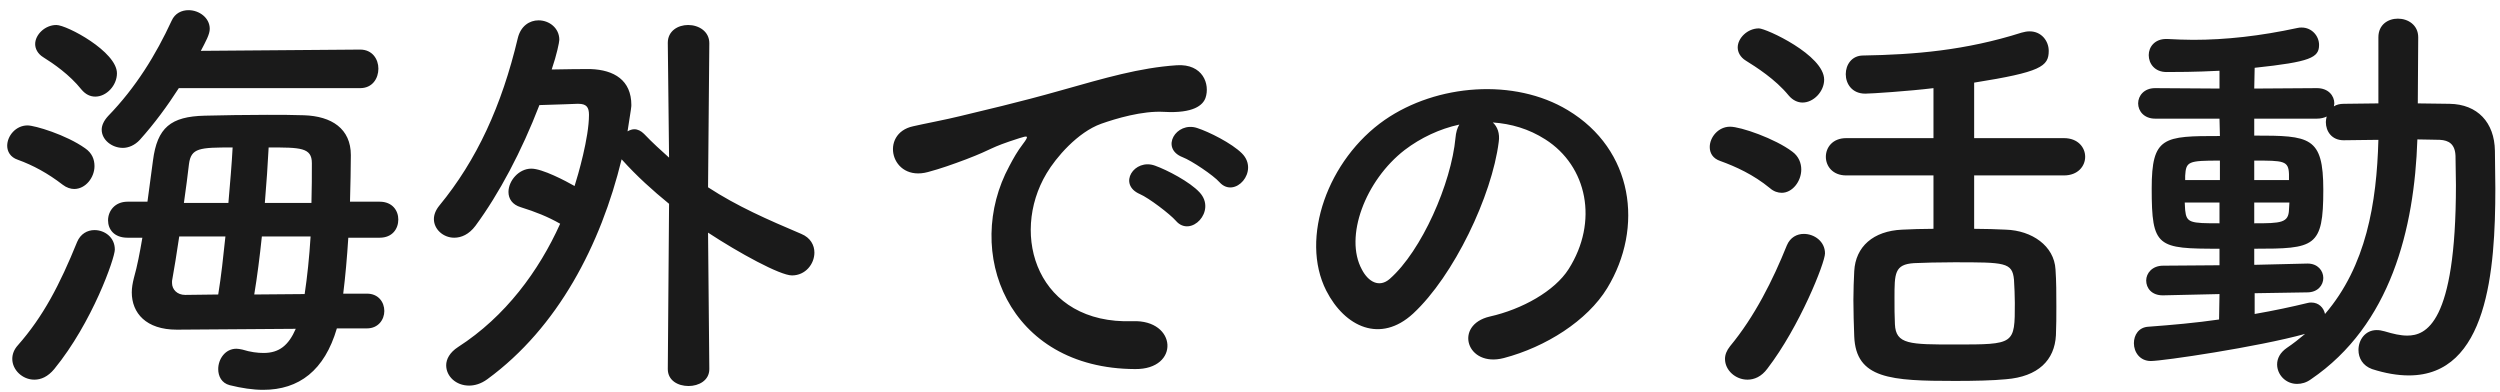 <svg width="236" height="37" viewBox="0 0 236 37" fill="none" xmlns="http://www.w3.org/2000/svg">
<path d="M34 8.32H16.88C15.8 10 14.6 11.64 13.2 13.2C12.72 13.72 12.12 13.96 11.6 13.96C10.56 13.96 9.6 13.2 9.6 12.24C9.6 11.84 9.8 11.4 10.2 10.96C12.84 8.24 14.72 5.16 16.2 1.96C16.52 1.24 17.16 0.96 17.8 0.96C18.8 0.96 19.8 1.68 19.8 2.72C19.8 3.24 19.44 3.88 18.96 4.8L34 4.68C35.16 4.68 35.72 5.6 35.72 6.48C35.72 7.4 35.16 8.32 34 8.32ZM9 9.12C8.52 9.12 8.08 8.92 7.68 8.44C6.56 7.04 5.04 6 4.08 5.4C3.56 5.08 3.32 4.6 3.32 4.16C3.32 3.28 4.24 2.36 5.32 2.36C6.32 2.36 11.04 4.88 11.04 6.92C11.04 8.08 10.04 9.12 9 9.12ZM34.64 31H31.8C30.64 34.96 28.24 36.8 24.84 36.8C23.88 36.8 22.8 36.64 21.68 36.36C20.92 36.16 20.6 35.52 20.6 34.84C20.6 33.92 21.24 32.92 22.32 32.92C22.48 32.92 22.68 32.96 22.88 33C23.64 33.24 24.32 33.32 24.88 33.32C26.36 33.32 27.24 32.6 27.92 31.04L16.76 31.12C16.72 31.12 16.68 31.12 16.68 31.12C13.8 31.12 12.44 29.56 12.44 27.6C12.44 27.16 12.52 26.72 12.64 26.24C12.96 25.12 13.2 23.84 13.44 22.44H12.04C10.76 22.44 10.2 21.64 10.2 20.8C10.2 19.92 10.84 19.04 12.04 19.04H13.92C14.08 17.76 14.28 16.44 14.44 15.16C14.84 12.04 16.12 11 19.32 10.92C21.04 10.88 23.16 10.84 25.2 10.84C26.44 10.84 27.64 10.84 28.68 10.88C31.32 10.96 33.12 12.16 33.12 14.64C33.12 15.92 33.08 17.44 33.04 19.04H35.84C37.04 19.04 37.6 19.88 37.6 20.72C37.6 21.6 37.04 22.44 35.84 22.44H32.88C32.76 24.32 32.6 26.12 32.4 27.72H34.64C35.72 27.72 36.28 28.52 36.28 29.36C36.28 30.16 35.72 31 34.64 31ZM7 17.84C6.68 17.84 6.28 17.72 5.92 17.44C4.52 16.36 3.12 15.6 1.68 15.08C0.96 14.84 0.68 14.28 0.68 13.76C0.68 12.84 1.48 11.84 2.6 11.84C3.28 11.84 6.24 12.72 8.04 14C8.68 14.44 8.92 15.04 8.92 15.68C8.92 16.76 8.08 17.84 7 17.84ZM5.12 34.84C4.52 35.56 3.88 35.84 3.24 35.84C2.12 35.84 1.16 34.92 1.16 33.88C1.16 33.44 1.32 33 1.68 32.6C4.08 29.88 5.64 26.88 7.28 22.84C7.6 22.08 8.24 21.72 8.92 21.72C9.88 21.72 10.84 22.4 10.84 23.56C10.84 24.36 8.72 30.44 5.12 34.84ZM25 19.16H29.4C29.44 17.8 29.44 16.52 29.44 15.4C29.44 13.92 28.36 13.92 25.36 13.92C25.28 15.48 25.16 17.28 25 19.16ZM17.36 19.16H21.56C21.72 17.28 21.88 15.48 21.96 13.92C18.84 13.92 18.04 13.96 17.84 15.48C17.72 16.48 17.56 17.8 17.36 19.16ZM24 27.8L28.76 27.76C29 26.16 29.2 24.28 29.32 22.32H24.72C24.52 24.24 24.28 26.12 24 27.8ZM17.48 27.84L20.6 27.8C20.88 26.08 21.08 24.24 21.28 22.32H16.92C16.68 23.92 16.44 25.44 16.24 26.52C16.24 26.6 16.24 26.64 16.24 26.72C16.24 27.32 16.72 27.84 17.48 27.84ZM63.04 34.84L63.16 19.24C61.64 18 60.12 16.64 58.72 15.08L58.68 15.04C56.72 23.08 52.68 30.92 46 35.8C45.4 36.24 44.8 36.4 44.28 36.4C43.04 36.4 42.12 35.52 42.12 34.48C42.12 33.92 42.44 33.28 43.24 32.76C47.72 29.88 50.88 25.56 52.88 21.12C51.68 20.44 50.56 20 49.16 19.56C48.36 19.32 48 18.76 48 18.12C48 17.08 48.96 15.92 50.16 15.92C51.2 15.92 53.4 17.08 54.24 17.56C54.56 16.56 55.6 13 55.6 10.84C55.6 10.12 55.36 9.8 54.6 9.8C54.56 9.8 54.52 9.8 54.48 9.8C54.48 9.8 52.48 9.88 50.92 9.92C49.24 14.28 47.12 18.28 44.88 21.32C44.28 22.12 43.56 22.44 42.88 22.44C41.84 22.44 40.96 21.64 40.96 20.68C40.96 20.28 41.12 19.84 41.48 19.4C45 15.12 47.36 10 48.88 3.6C49.16 2.44 50 1.92 50.84 1.92C51.84 1.92 52.8 2.64 52.8 3.76C52.8 3.96 52.56 5.16 52.08 6.56C53.6 6.52 55.12 6.52 55.76 6.52C57.96 6.6 59.6 7.56 59.6 9.92C59.6 10.04 59.6 10.16 59.24 12.4C59.44 12.28 59.68 12.2 59.88 12.2C60.2 12.2 60.52 12.36 60.8 12.64C61.6 13.48 62.4 14.2 63.16 14.88L63.04 4.08V4.04C63.04 2.92 64 2.36 64.96 2.36C65.96 2.36 66.96 2.96 66.96 4.08L66.84 17.68C69.6 19.48 72.44 20.72 75.64 22.08C76.52 22.44 76.88 23.16 76.88 23.84C76.88 24.92 76.04 26 74.76 26C73.64 26 69.76 23.88 66.84 21.96L66.96 34.84C66.96 35.92 65.96 36.44 65 36.44C64 36.44 63.04 35.92 63.04 34.84ZM115.12 17.2C114.56 16.56 112.48 15.16 111.64 14.84C109.48 14 111.04 11.44 113 12.08C114.12 12.44 116.28 13.52 117.24 14.48C118.92 16.16 116.56 18.8 115.12 17.2ZM111 20.84C110.44 20.2 108.44 18.68 107.6 18.32C105.48 17.4 107.08 14.92 109.04 15.64C110.16 16.04 112.32 17.16 113.24 18.16C114.88 19.92 112.4 22.48 111 20.84ZM107.16 34.84C95.08 34.8 90.92 23.72 95.28 15.68C95.68 14.92 96.04 14.28 96.56 13.6C97.2 12.76 97 12.8 96.24 13.04C93.24 14 93.92 14 91.2 15.04C89.92 15.52 88.8 15.92 87.6 16.24C84.08 17.2 83 12.6 86.2 11.92C87.04 11.72 89.36 11.28 90.64 10.96C92.6 10.48 96.12 9.68 100.2 8.52C104.32 7.36 107.56 6.4 111.08 6.16C113.56 6 114.24 7.96 113.8 9.24C113.56 9.92 112.68 10.72 109.88 10.56C107.84 10.44 105.32 11.2 103.96 11.68C101.72 12.48 99.68 14.88 98.8 16.36C95.28 22.24 97.96 30.64 106.92 30.32C111.12 30.16 111.4 34.88 107.16 34.84ZM140.92 11.56C141.36 11.96 141.6 12.6 141.48 13.4C140.84 18.48 137.24 26.04 133.4 29.6C130.32 32.44 126.96 30.88 125.2 27.44C122.68 22.48 125.36 15.04 130.72 11.32C135.64 7.92 142.96 7.36 148 10.4C154.2 14.12 155.2 21.48 151.72 27.2C149.84 30.28 145.92 32.76 141.96 33.8C138.44 34.72 137.2 30.68 140.64 29.88C143.68 29.2 146.76 27.48 148.08 25.4C150.92 20.92 149.84 15.68 145.88 13.16C144.32 12.16 142.64 11.68 140.92 11.56ZM137.76 11.76C135.92 12.16 134.12 13 132.6 14.16C128.88 17.04 126.88 22.36 128.56 25.44C129.16 26.6 130.2 27.2 131.2 26.32C134.2 23.68 137 17.32 137.4 13C137.44 12.52 137.56 12.08 137.76 11.76ZM194.84 16.56H186.36V21.6C187.44 21.6 188.48 21.64 189.36 21.68C191.8 21.76 193.92 23.2 194.04 25.44C194.12 26.56 194.12 27.76 194.12 28.92C194.12 29.84 194.12 30.76 194.08 31.64C193.96 34 192.4 35.56 189.36 35.8C188.16 35.92 186.36 35.96 184.56 35.96C178.48 35.96 175.2 35.76 175.04 31.76C175 30.6 174.96 29.44 174.96 28.32C174.96 27.36 175 26.44 175.04 25.6C175.16 23.28 176.84 21.8 179.56 21.68C180.4 21.64 181.44 21.6 182.52 21.6V16.56H174.28C173 16.56 172.36 15.68 172.36 14.8C172.36 13.92 173 13.04 174.28 13.04H182.52V8.32C180.24 8.6 176.64 8.84 176.08 8.84C174.84 8.84 174.24 7.92 174.24 7C174.24 6.12 174.8 5.24 175.88 5.24C180.72 5.16 185.56 4.76 190.84 3.08C191.12 3 191.36 2.96 191.6 2.96C192.72 2.96 193.4 3.88 193.4 4.8C193.4 6.28 192.64 6.8 186.36 7.8V13.04H194.84C196.16 13.04 196.84 13.92 196.84 14.8C196.84 15.68 196.16 16.56 194.84 16.56ZM170.16 9.68C169.72 9.68 169.24 9.48 168.84 9C167.6 7.48 165.76 6.32 164.8 5.72C164.28 5.4 164.04 4.92 164.04 4.48C164.04 3.6 164.96 2.68 166.04 2.68C166.72 2.68 172.2 5.2 172.2 7.52C172.2 8.64 171.2 9.68 170.16 9.68ZM168.2 18.2C167.84 18.2 167.44 18.08 167.08 17.76C165.52 16.48 163.84 15.72 162.4 15.2C161.68 14.96 161.4 14.44 161.4 13.88C161.4 12.96 162.2 11.96 163.32 11.96C164.32 11.96 167.56 13.08 169.2 14.32C169.8 14.76 170.04 15.4 170.04 16C170.04 17.12 169.2 18.2 168.2 18.2ZM166.84 34.8C166.28 35.56 165.6 35.84 164.96 35.84C163.84 35.84 162.84 34.96 162.84 33.88C162.84 33.48 163 33.08 163.32 32.68C165.64 29.88 167.36 26.44 168.68 23.16C169 22.4 169.64 22.08 170.28 22.08C171.28 22.08 172.28 22.8 172.28 23.92C172.28 24.8 169.88 30.84 166.84 34.8ZM190.2 28.6C190.2 27.88 190.16 27.12 190.12 26.4C189.96 24.76 189.28 24.76 184.44 24.76C183 24.76 181.6 24.8 180.68 24.84C178.84 24.96 178.84 25.8 178.84 28.16C178.84 29 178.84 29.88 178.88 30.6C178.96 32.52 180.28 32.52 184.56 32.52C190.2 32.52 190.2 32.52 190.2 28.6ZM209.48 30.16L209.52 27.76L204.2 27.88H204.16C203.12 27.88 202.6 27.2 202.6 26.48C202.6 25.8 203.16 25.08 204.2 25.08L209.52 25.04V23.48C203.64 23.48 203.12 23.36 203.12 17.8C203.12 12.88 204.24 12.84 209.56 12.84L209.52 11.2H203.44C202.4 11.2 201.84 10.48 201.84 9.76C201.84 9.04 202.4 8.32 203.44 8.32L209.52 8.36V6.68C207.24 6.8 205.32 6.8 204.52 6.8C203.4 6.8 202.84 6 202.84 5.2C202.84 4.44 203.4 3.68 204.48 3.68C204.52 3.68 204.56 3.68 204.6 3.68C205.4 3.72 206.2 3.76 207.04 3.76C210.12 3.76 213.36 3.4 216.88 2.64C217 2.6 217.16 2.6 217.28 2.6C218.24 2.6 218.92 3.4 218.92 4.24C218.92 5.44 218.12 5.84 212.84 6.4L212.8 8.36L218.72 8.32C219.8 8.32 220.36 9.04 220.36 9.76C220.36 9.84 220.32 9.96 220.32 10.04C220.56 9.88 220.88 9.8 221.24 9.8C222.28 9.8 223.4 9.76 224.52 9.76V3.52C224.52 2.32 225.44 1.76 226.36 1.76C227.32 1.76 228.28 2.36 228.28 3.52L228.24 9.76C229.24 9.76 230.28 9.8 231.24 9.8C233.88 9.84 235.48 11.56 235.52 14.24C235.52 15.4 235.56 16.6 235.56 17.8C235.56 25.48 234.84 35.44 227.4 35.44C226.32 35.44 225.16 35.24 223.92 34.84C223.04 34.52 222.64 33.8 222.64 33.04C222.64 32.08 223.28 31.16 224.36 31.16C224.6 31.16 224.84 31.2 225.12 31.28C225.92 31.52 226.6 31.68 227.24 31.68C228.96 31.68 231.84 30.64 231.84 17.48C231.84 16.52 231.8 15.6 231.8 14.72C231.76 13.6 231.16 13.24 230.32 13.2C229.68 13.2 228.96 13.16 228.2 13.16C227.92 21.6 225.68 30.68 218.16 35.8C217.72 36.12 217.28 36.24 216.84 36.24C215.76 36.24 214.96 35.36 214.96 34.4C214.96 33.84 215.24 33.28 215.88 32.84C216.48 32.44 217.08 31.96 217.6 31.52C213.12 32.76 204.16 34.08 203.04 34.08C202 34.08 201.44 33.24 201.44 32.4C201.44 31.64 201.88 30.88 202.84 30.84C205 30.68 207.28 30.48 209.48 30.16ZM216.08 17V16.44C216.04 15.16 215.56 15.16 212.8 15.16V17H216.08ZM217.8 27.6L212.84 27.68V29.64C214.68 29.32 216.36 28.96 217.84 28.6C217.96 28.56 218.08 28.56 218.2 28.56C218.88 28.56 219.36 29.04 219.48 29.64C223.36 25.12 224.36 19.2 224.52 13.2C223.4 13.2 222.24 13.24 221.24 13.24C220.12 13.24 219.56 12.4 219.56 11.52C219.56 11.36 219.6 11.16 219.64 11C219.4 11.12 219.08 11.2 218.72 11.2H212.8V12.8C218.04 12.8 219.32 12.88 219.32 17.92C219.32 23.36 218.52 23.48 212.8 23.48V25L217.8 24.88H217.84C218.8 24.88 219.32 25.56 219.32 26.24C219.32 26.92 218.8 27.6 217.8 27.6ZM216.12 19.12H212.8V21.08C215.32 21.08 216.04 21.04 216.08 19.8C216.08 19.56 216.12 19.36 216.12 19.12ZM209.56 17V15.16C206.56 15.16 206.36 15.24 206.28 16.6V17H209.56ZM209.52 21.08V19.12H206.24C206.24 19.4 206.28 19.64 206.28 19.84C206.4 21.04 206.76 21.08 209.52 21.08Z" fill="#1A1A1A"/>
</svg>
